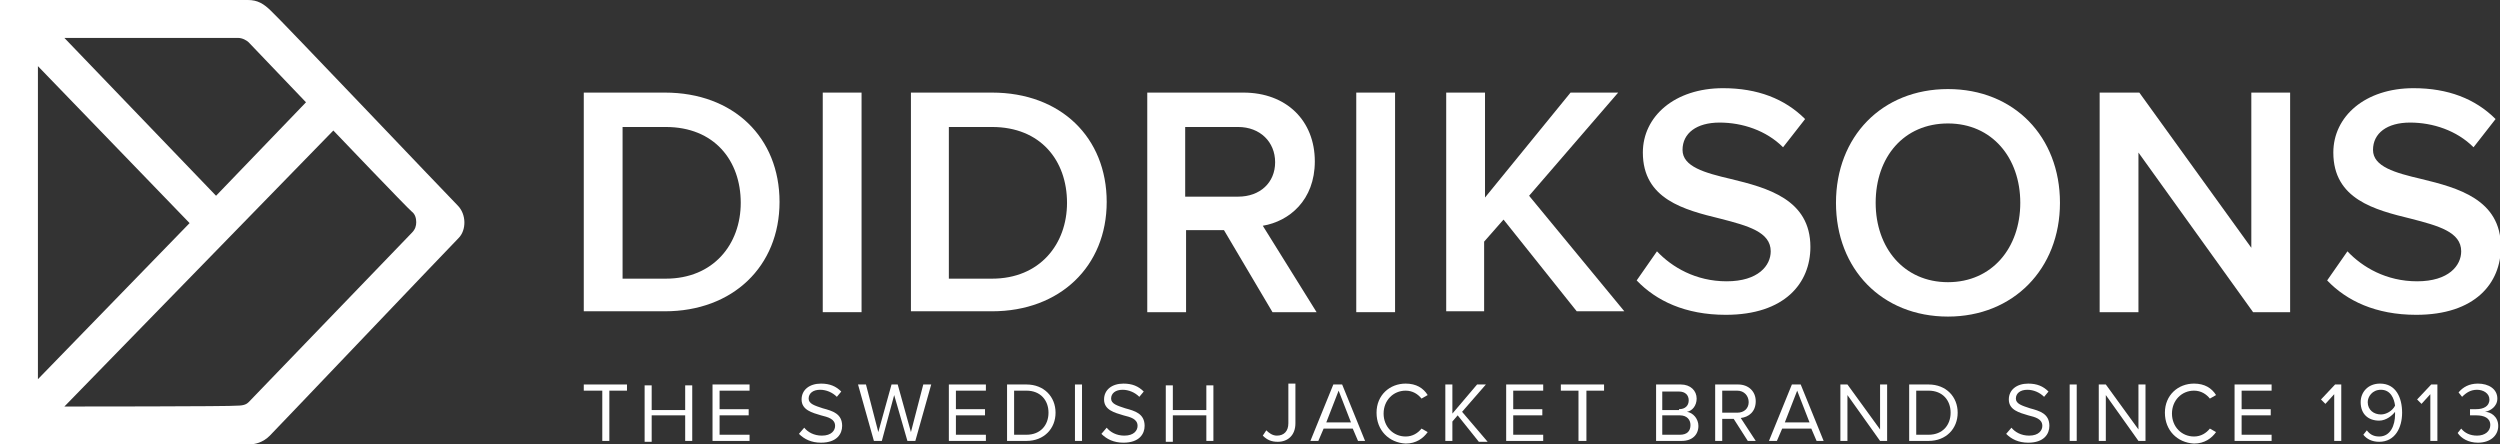 <?xml version="1.0" encoding="utf-8"?>
<!-- Generator: Adobe Illustrator 25.4.1, SVG Export Plug-In . SVG Version: 6.00 Build 0)  -->
<svg version="1.1" id="Lager_1" xmlns="http://www.w3.org/2000/svg" xmlns:xlink="http://www.w3.org/1999/xlink" x="0px" y="0px"
	 viewBox="0 0 283.5 50.4" style="enable-background:new 0 0 283.5 50.4;" xml:space="preserve">
<rect x="0" y="0" width="283.5" height="50.4" fill="#333333" stroke="none"/>
<style type="text/css">
	.st0{fill:#FFFFFF;}
</style>
<g>
	<g>
		<path class="st0" d="M68.2,44.3h-2v-0.7h4.9v0.7h-2V50h-0.8V44.3z"/>
		<path class="st0" d="M77.7,47.1h-3.8v3h-0.8v-6.4h0.8v2.8h3.8v-2.8h0.8V50h-0.8V47.1z"/>
		<path class="st0" d="M80.8,43.6H85v0.7h-3.4v2.1h3.3v0.7h-3.3v2.2H85V50h-4.2V43.6z"/>
		<path class="st0" d="M91.2,48.5c0.4,0.5,1.1,0.9,2,0.9c1.1,0,1.5-0.6,1.5-1.1c0-0.8-0.8-1-1.6-1.2c-1-0.3-2.2-0.6-2.2-1.8
			c0-1.1,0.9-1.8,2.2-1.8c1,0,1.7,0.3,2.3,0.9L94.9,45c-0.5-0.5-1.2-0.8-1.9-0.8c-0.8,0-1.3,0.4-1.3,1c0,0.6,0.7,0.8,1.6,1.1
			c1.1,0.3,2.2,0.6,2.2,2c0,0.9-0.6,1.9-2.4,1.9c-1.1,0-1.9-0.4-2.5-1L91.2,48.5z"/>
		<path class="st0" d="M101.4,44.8L100,50h-0.9l-1.8-6.4h0.9l1.4,5.4l1.5-5.4h0.7l1.5,5.4l1.4-5.4h0.9l-1.8,6.4h-0.9L101.4,44.8z"/>
		<path class="st0" d="M107.6,43.6h4.2v0.7h-3.4v2.1h3.3v0.7h-3.3v2.2h3.4V50h-4.2V43.6z"/>
		<path class="st0" d="M114.2,43.6h2.2c2,0,3.3,1.4,3.3,3.2c0,1.8-1.3,3.2-3.3,3.2h-2.2V43.6z M116.4,49.3c1.6,0,2.5-1.1,2.5-2.5
			c0-1.4-0.9-2.5-2.5-2.5H115v5H116.4z"/>
		<path class="st0" d="M121.9,43.6h0.8V50h-0.8V43.6z"/>
		<path class="st0" d="M125.5,48.5c0.4,0.5,1.1,0.9,2,0.9c1.1,0,1.5-0.6,1.5-1.1c0-0.8-0.8-1-1.6-1.2c-1-0.3-2.2-0.6-2.2-1.8
			c0-1.1,0.9-1.8,2.2-1.8c1,0,1.7,0.3,2.3,0.9l-0.5,0.6c-0.5-0.5-1.2-0.8-1.9-0.8c-0.8,0-1.3,0.4-1.3,1c0,0.6,0.7,0.8,1.6,1.1
			c1.1,0.3,2.2,0.6,2.2,2c0,0.9-0.6,1.9-2.4,1.9c-1.1,0-1.9-0.4-2.5-1L125.5,48.5z"/>
		<path class="st0" d="M136.8,47.1H133v3h-0.8v-6.4h0.8v2.8h3.8v-2.8h0.8V50h-0.8V47.1z"/>
		<path class="st0" d="M143.6,48.8c0.3,0.3,0.7,0.6,1.2,0.6c0.8,0,1.3-0.5,1.3-1.4v-4.5h0.8v4.5c0,1.4-0.9,2.1-2,2.1
			c-0.7,0-1.2-0.2-1.7-0.7L143.6,48.8z"/>
		<path class="st0" d="M153.4,48.6h-3.3l-0.6,1.4h-0.9l2.6-6.4h1l2.6,6.4H154L153.4,48.6z M150.4,47.9h2.8l-1.4-3.6L150.4,47.9z"/>
		<path class="st0" d="M156.1,46.8c0-2,1.5-3.3,3.3-3.3c1.2,0,2,0.5,2.5,1.3l-0.7,0.4c-0.4-0.5-1-0.9-1.8-0.9
			c-1.4,0-2.5,1.1-2.5,2.6c0,1.5,1.1,2.6,2.5,2.6c0.8,0,1.4-0.4,1.8-0.9l0.7,0.4c-0.5,0.7-1.3,1.3-2.5,1.3
			C157.5,50.2,156.1,48.8,156.1,46.8z"/>
		<path class="st0" d="M165.3,47.1l-0.6,0.7V50h-0.8v-6.4h0.8v3.3l2.8-3.3h1l-2.7,3.1l2.9,3.4h-1L165.3,47.1z"/>
		<path class="st0" d="M170.8,43.6h4.2v0.7h-3.4v2.1h3.3v0.7h-3.3v2.2h3.4V50h-4.2V43.6z"/>
		<path class="st0" d="M179,44.3h-2v-0.7h4.9v0.7h-2V50H179V44.3z"/>
		<path class="st0" d="M187.7,43.6h2.9c1.1,0,1.8,0.7,1.8,1.6c0,0.8-0.5,1.4-1.1,1.5c0.7,0.1,1.3,0.8,1.3,1.6c0,1-0.7,1.7-1.9,1.7
			h-2.9V43.6z M190.4,46.4c0.7,0,1.1-0.4,1.1-1c0-0.6-0.4-1-1.1-1h-1.9v2.1H190.4z M190.5,49.3c0.8,0,1.2-0.4,1.2-1.1
			c0-0.6-0.4-1.1-1.2-1.1h-2v2.2H190.5z"/>
		<path class="st0" d="M196.6,47.5h-1.3V50h-0.8v-6.4h2.6c1.2,0,2,0.8,2,1.9c0,1.2-0.8,1.8-1.7,1.9l1.7,2.6h-0.9L196.6,47.5z
			 M197,44.3h-1.7v2.5h1.7c0.8,0,1.3-0.5,1.3-1.2S197.8,44.3,197,44.3z"/>
		<path class="st0" d="M205.4,48.6h-3.3l-0.6,1.4h-0.9l2.6-6.4h1l2.6,6.4H206L205.4,48.6z M202.4,47.9h2.8l-1.4-3.6L202.4,47.9z"/>
		<path class="st0" d="M209.5,44.8V50h-0.8v-6.4h0.8l3.7,5.1v-5.1h0.8V50h-0.8L209.5,44.8z"/>
		<path class="st0" d="M216.5,43.6h2.2c2,0,3.3,1.4,3.3,3.2c0,1.8-1.3,3.2-3.3,3.2h-2.2V43.6z M218.7,49.3c1.6,0,2.5-1.1,2.5-2.5
			c0-1.4-0.9-2.5-2.5-2.5h-1.4v5H218.7z"/>
		<path class="st0" d="M228.1,48.5c0.4,0.5,1.1,0.9,2,0.9c1.1,0,1.5-0.6,1.5-1.1c0-0.8-0.8-1-1.6-1.2c-1-0.3-2.2-0.6-2.2-1.8
			c0-1.1,0.9-1.8,2.2-1.8c1,0,1.7,0.3,2.3,0.9l-0.5,0.6c-0.5-0.5-1.2-0.8-1.9-0.8c-0.8,0-1.3,0.4-1.3,1c0,0.6,0.7,0.8,1.6,1.1
			c1.1,0.3,2.2,0.6,2.2,2c0,0.9-0.6,1.9-2.4,1.9c-1.1,0-1.9-0.4-2.5-1L228.1,48.5z"/>
		<path class="st0" d="M234.7,43.6h0.8V50h-0.8V43.6z"/>
		<path class="st0" d="M238.8,44.8V50h-0.8v-6.4h0.8l3.7,5.1v-5.1h0.8V50h-0.8L238.8,44.8z"/>
		<path class="st0" d="M245.5,46.8c0-2,1.5-3.3,3.3-3.3c1.2,0,2,0.5,2.5,1.3l-0.7,0.4c-0.4-0.5-1-0.9-1.8-0.9
			c-1.4,0-2.5,1.1-2.5,2.6c0,1.5,1.1,2.6,2.5,2.6c0.8,0,1.4-0.4,1.8-0.9l0.7,0.4c-0.5,0.7-1.3,1.3-2.5,1.3
			C246.9,50.2,245.5,48.8,245.5,46.8z"/>
		<path class="st0" d="M253.4,43.6h4.2v0.7h-3.4v2.1h3.3v0.7h-3.3v2.2h3.4V50h-4.2V43.6z"/>
		<path class="st0" d="M264.7,44.7l-1,1.1l-0.5-0.5l1.6-1.7h0.7V50h-0.8V44.7z"/>
		<path class="st0" d="M268.4,48.8c0.3,0.4,0.7,0.7,1.4,0.7c1.3,0,1.8-1.3,1.8-2.5c0-0.1,0-0.2,0-0.3c-0.3,0.4-1,1-1.8,1
			c-1.2,0-2.1-0.7-2.1-2.1c0-1.1,0.8-2.1,2.2-2.1c1.8,0,2.5,1.6,2.5,3.3c0,1.7-0.8,3.3-2.6,3.3c-0.8,0-1.4-0.3-1.8-0.8L268.4,48.8z
			 M270,44.2c-1,0-1.5,0.8-1.5,1.4c0,0.9,0.7,1.4,1.5,1.4c0.6,0,1.3-0.4,1.6-1C271.5,45.2,271.1,44.2,270,44.2z"/>
		<path class="st0" d="M275.6,44.7l-1,1.1l-0.5-0.5l1.6-1.7h0.7V50h-0.8V44.7z"/>
		<path class="st0" d="M279.1,48.6c0.4,0.5,1,0.8,1.8,0.8c0.9,0,1.5-0.5,1.5-1.2c0-0.8-0.7-1.1-1.6-1.1c-0.3,0-0.6,0-0.7,0v-0.7
			c0.1,0,0.4,0,0.7,0c0.8,0,1.5-0.3,1.5-1.1c0-0.7-0.7-1.1-1.4-1.1c-0.7,0-1.2,0.3-1.7,0.8l-0.4-0.5c0.5-0.6,1.2-1,2.2-1
			c1.2,0,2.2,0.6,2.2,1.7c0,0.9-0.8,1.4-1.4,1.5c0.6,0,1.5,0.5,1.5,1.6c0,1.1-0.9,1.9-2.3,1.9c-1.1,0-1.9-0.5-2.3-1.1L279.1,48.6z"
			/>
	</g>
</g>
<g>
	<path class="st0" d="M66.2,10.5h9.2c7.8,0,13,5.1,13,12.4s-5.3,12.4-13,12.4h-9.2V10.5z M75.5,31.6c5.4,0,8.5-3.9,8.5-8.6
		c0-4.8-3-8.6-8.5-8.6h-4.9v17.2H75.5z"/>
	<path class="st0" d="M93.3,10.5h4.4v24.9h-4.4V10.5z"/>
	<path class="st0" d="M103.3,10.5h9.2c7.8,0,13,5.1,13,12.4s-5.3,12.4-13,12.4h-9.2V10.5z M112.5,31.6c5.4,0,8.5-3.9,8.5-8.6
		c0-4.8-3-8.6-8.5-8.6h-4.9v17.2H112.5z"/>
	<path class="st0" d="M138.8,26.1h-4.3v9.3h-4.4V10.5H141c4.9,0,8.1,3.2,8.1,7.8c0,4.4-2.9,6.8-5.9,7.3l6.1,9.8h-5L138.8,26.1z
		 M140.4,14.4h-6v7.9h6c2.5,0,4.2-1.6,4.2-3.9S142.9,14.4,140.4,14.4z"/>
	<path class="st0" d="M153.8,10.5h4.4v24.9h-4.4V10.5z"/>
	<path class="st0" d="M170.5,24.9l-2.2,2.5v7.9H164V10.5h4.4v11.9l9.7-11.9h5.4l-10.1,11.7l10.8,13.1h-5.4L170.5,24.9z"/>
	<path class="st0" d="M187.9,28.5c1.7,1.8,4.4,3.4,7.9,3.4c3.6,0,5-1.8,5-3.4c0-2.2-2.6-2.9-5.7-3.7c-4.1-1-8.8-2.2-8.8-7.5
		c0-4.1,3.6-7.3,9.1-7.3c3.9,0,7,1.2,9.3,3.5l-2.5,3.2c-1.9-1.9-4.6-2.8-7.2-2.8c-2.6,0-4.2,1.2-4.2,3.1c0,1.9,2.5,2.6,5.5,3.3
		c4.1,1,9,2.3,9,7.7c0,4.1-2.9,7.7-9.6,7.7c-4.6,0-7.9-1.6-10.1-3.9L187.9,28.5z"/>
	<path class="st0" d="M220.9,10.1c7.5,0,12.7,5.4,12.7,12.9s-5.3,12.9-12.7,12.9c-7.5,0-12.7-5.4-12.7-12.9S213.4,10.1,220.9,10.1z
		 M220.9,14c-5,0-8.2,3.8-8.2,9c0,5.1,3.2,9,8.2,9c5,0,8.2-3.9,8.2-9C229.1,17.9,225.9,14,220.9,14z"/>
	<path class="st0" d="M242.5,17.3v18.1h-4.4V10.5h4.5l12.7,17.6V10.5h4.4v24.9h-4.2L242.5,17.3z"/>
	<path class="st0" d="M266.2,28.5c1.7,1.8,4.4,3.4,7.9,3.4c3.6,0,5-1.8,5-3.4c0-2.2-2.6-2.9-5.7-3.7c-4.1-1-8.8-2.2-8.8-7.5
		c0-4.1,3.6-7.3,9.1-7.3c3.9,0,7,1.2,9.3,3.5l-2.5,3.2c-1.9-1.9-4.6-2.8-7.2-2.8c-2.6,0-4.2,1.2-4.2,3.1c0,1.9,2.5,2.6,5.5,3.3
		c4.1,1,9,2.3,9,7.7c0,4.1-2.9,7.7-9.6,7.7c-4.6,0-7.9-1.6-10.1-3.9L266.2,28.5z"/>
</g>
<path class="st0" d="M28.1,0C27.3,0,0,0,0,0v50.4c0,0,27.5,0,28.2,0c0.7,0,1.6-0.2,2.4-1S51.2,27.8,52,27c0.9-0.9,0.9-2.7-0.1-3.7
	S31.7,2.1,30.8,1.3C29.9,0.4,29.2,0,28.1,0z M7.3,46.1l30.5-31.3c0,0,8.5,8.9,8.9,9.2s0.5,0.8,0.5,1.2s-0.1,0.8-0.5,1.2
	c-0.4,0.4-18.3,19-18.5,19.2c-0.2,0.2-0.5,0.4-1.3,0.4C26.5,46.1,7.3,46.1,7.3,46.1z M24.5,22.2L7.3,4.3c0,0,19.2,0,19.7,0
	c0.5,0,1,0.3,1.2,0.5s6.5,6.8,6.5,6.8L24.5,22.2z M21.5,25.3L4.3,43V7.5L21.5,25.3z"/>
</svg>
